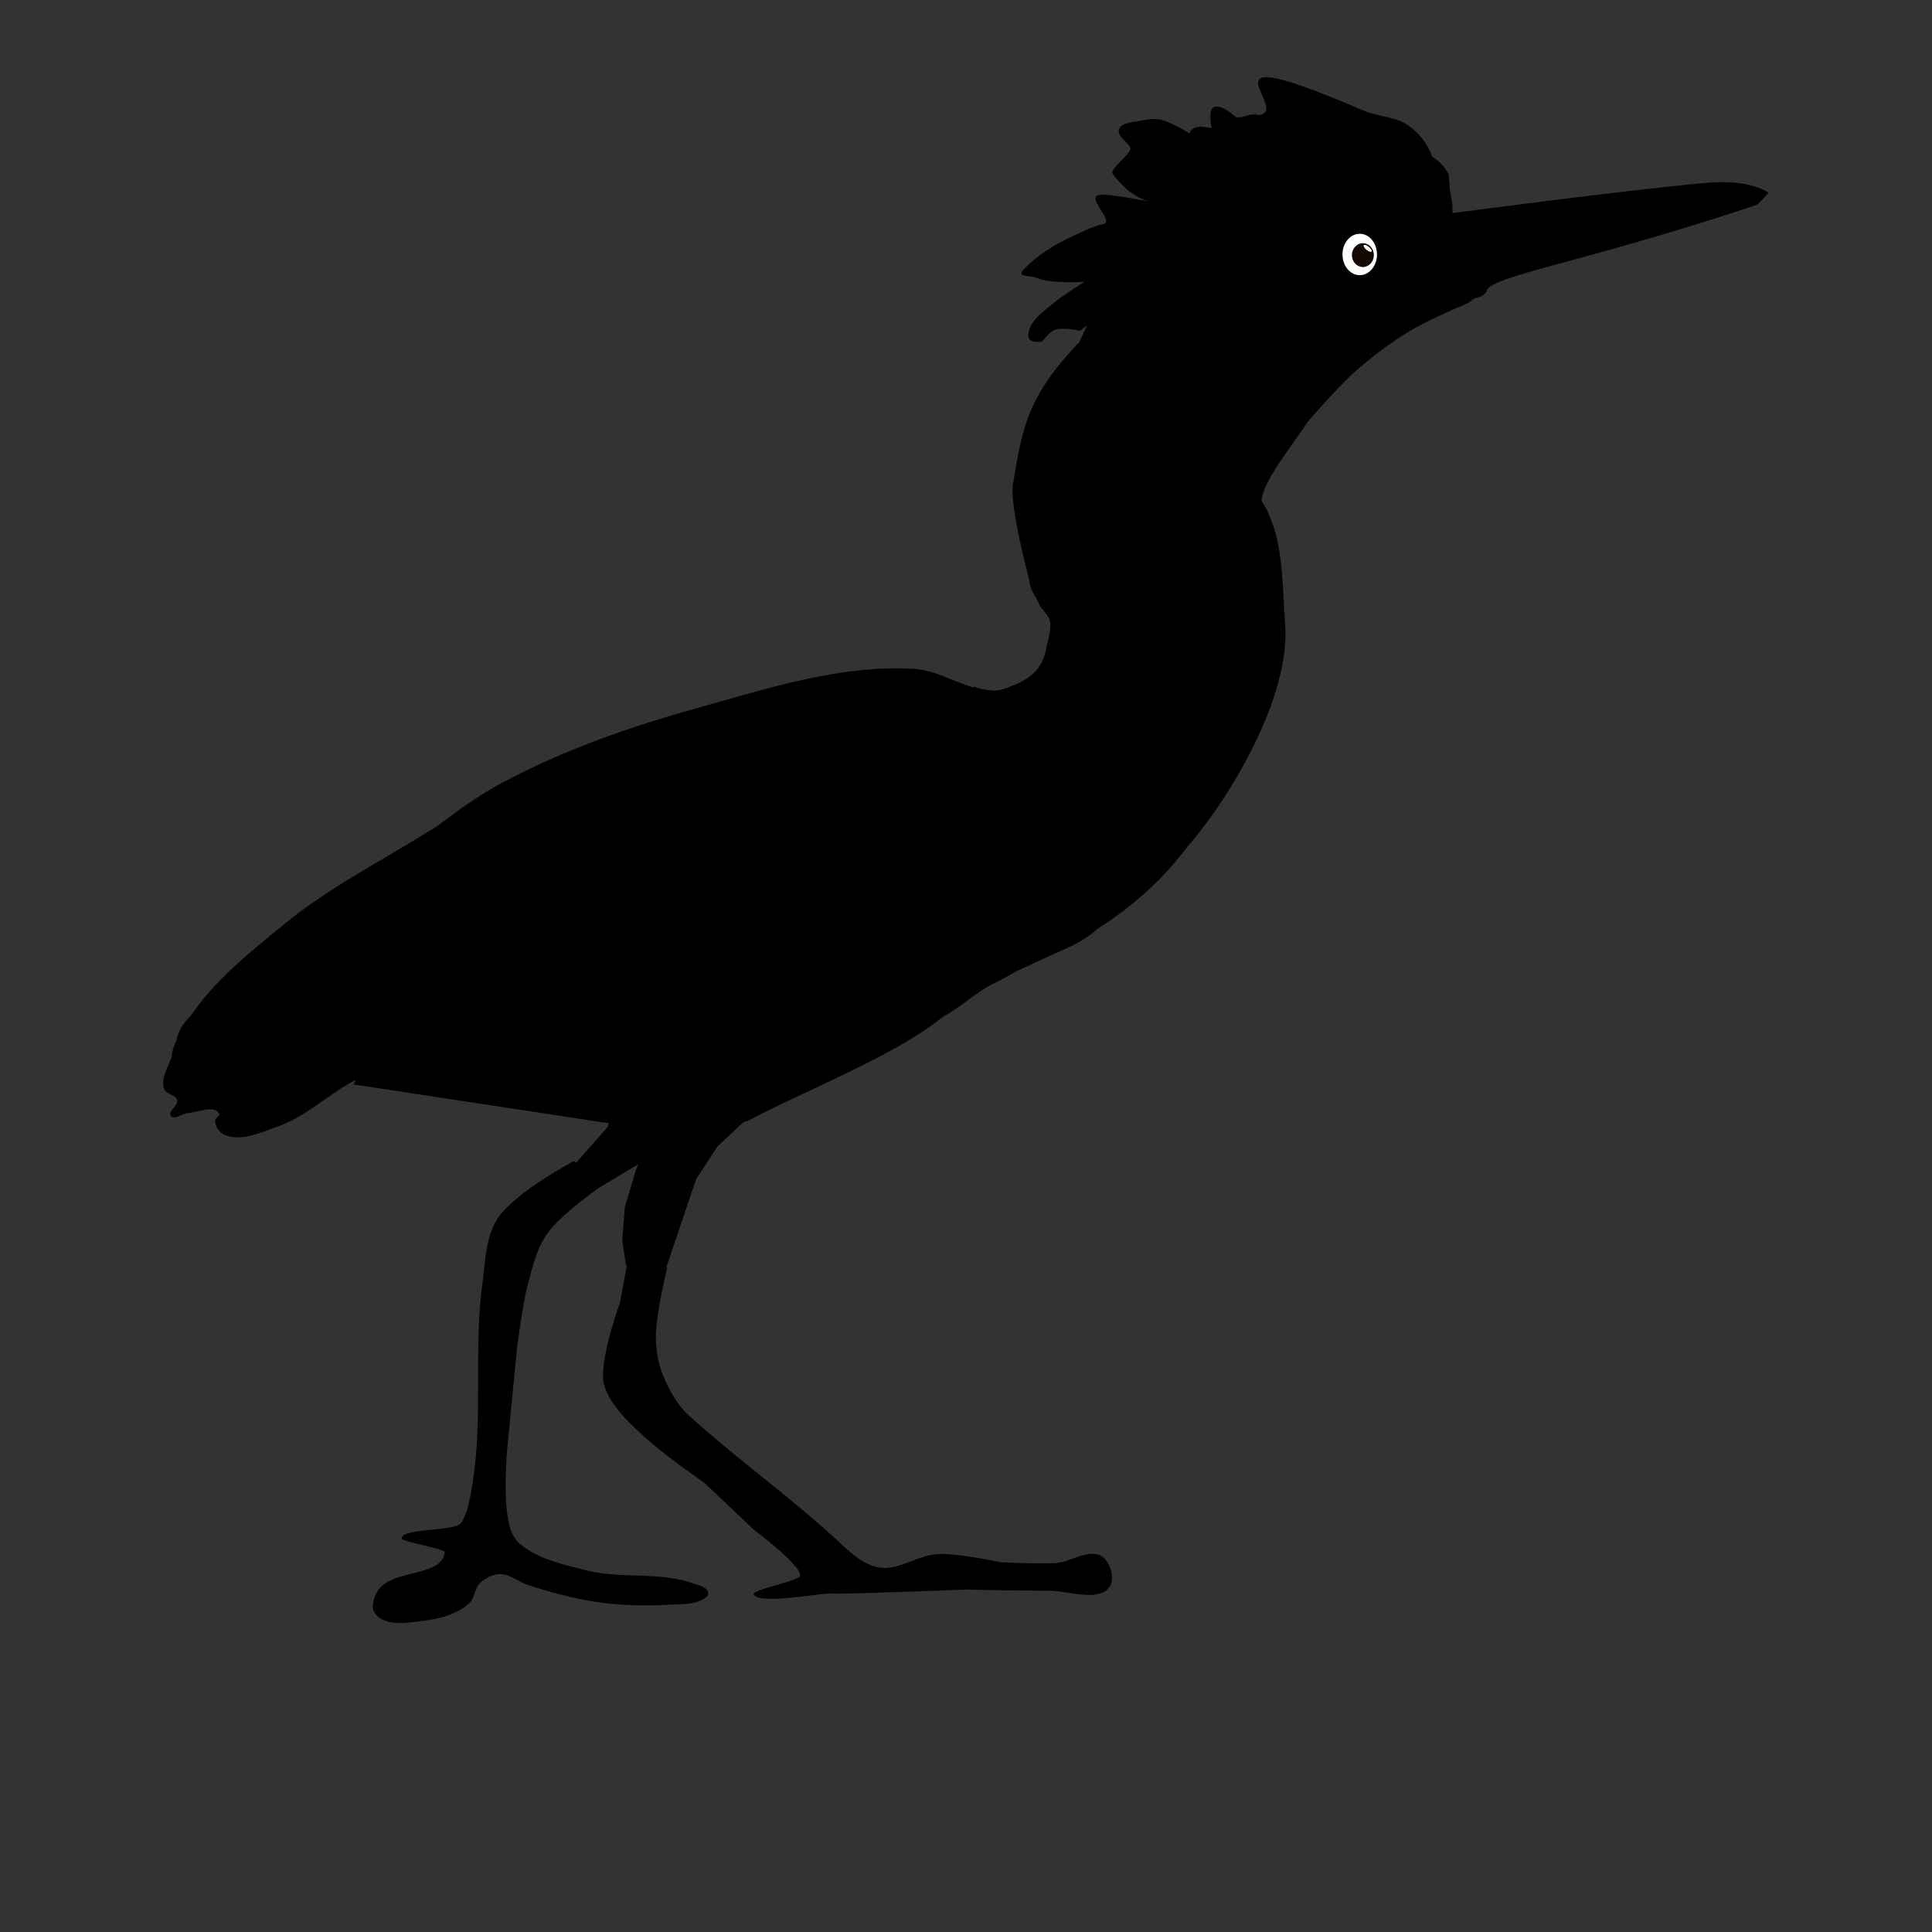 <?xml version="1.0" encoding="UTF-8" standalone="no"?>
<!-- Generator: Adobe Illustrator 27.2.0, SVG Export Plug-In . SVG Version: 6.00 Build 0)  -->

<svg
   version="1.1"
   id="svg287"
   inkscape:export-filename="../../../../../Desktop/green heron no text 112123.png"
   inkscape:export-xdpi="300"
   inkscape:export-ydpi="300"
   inkscape:version="1.4 (e7c3feb1, 2024-10-09)"
   sodipodi:docname="green heron phylopic greg seitz.svg"
   x="0px"
   y="0px"
   viewBox="0 0 720 720"
   xml:space="preserve"
   width="7.5in"
   height="7.5in"
   xmlns:inkscape="http://www.inkscape.org/namespaces/inkscape"
   xmlns:sodipodi="http://sodipodi.sourceforge.net/DTD/sodipodi-0.dtd"
   xmlns="http://www.w3.org/2000/svg"
   xmlns:svg="http://www.w3.org/2000/svg"><rect x="0" y="0" width="720" height="720" fill="#333333" stroke="none"/><defs
   id="defs81" />
<style
   type="text/css"
   id="style2">
	.st0{fill:#5F522C;}
	.st1{fill:#D0BA24;}
	.st2{fill:#7B7853;}
	.st3{fill:#8E8D80;}
	.st4{fill:#3A5753;}
	.st5{fill:#4B5B94;}
	.st6{fill:#4A6659;}
	.st7{fill:#4A6669;}
	.st8{fill:#3A6148;}
	.st9{fill:none;stroke:#807C5C;stroke-width:1.657;stroke-miterlimit:13.26;}
	.st10{fill:none;stroke:#807C5C;stroke-width:3;stroke-miterlimit:13.26;}
	.st11{fill:none;stroke:#807C5C;stroke-width:0.75;stroke-miterlimit:13.26;}
	.st12{fill:none;stroke:#807C5C;stroke-width:1.22;stroke-miterlimit:13.26;}
	.st13{fill:#51350D;}
	.st14{fill:#82714D;}
	.st15{fill:#A6A62E;}
	.st16{fill:#040809;}
	.st17{fill:#726347;}
	.st18{fill:#D3D9D5;}
	.st19{fill:#B5A985;}
	.st20{fill:#CFD2BF;}
	.st21{fill:#B9A988;}
	.st22{fill:#958578;}
	.st23{fill:#7A7940;stroke:#AFBA81;stroke-width:2.406;stroke-linecap:round;stroke-linejoin:round;stroke-miterlimit:13.26;}
	.st24{fill:#BFC16B;}
	.st25{fill:#130700;}
	.st26{fill:#FFFFFF;}
	.st27{font-family:'EngraversMT';}
	.st28{font-size:20px;}
	.st29{fill:#807C5C;}
</style>

<sodipodi:namedview
   bordercolor="#666666"
   borderopacity="1.0"
   id="namedview289"
   inkscape:current-layer="layer3"
   inkscape:cx="356.52141"
   inkscape:cy="260.42988"
   inkscape:deskcolor="#d1d1d1"
   inkscape:document-units="mm"
   inkscape:pagecheckerboard="0"
   inkscape:pageopacity="0.0"
   inkscape:showpageshadow="2"
   inkscape:window-height="819"
   inkscape:window-maximized="0"
   inkscape:window-width="1440"
   inkscape:window-x="1"
   inkscape:window-y="25"
   inkscape:zoom="0.91579353"
   pagecolor="#ffffff"
   showgrid="false"
   showguides="true">
	</sodipodi:namedview>
<path
   id="path1141"
   sodipodi:nodetypes="csccccscssscsssc"
   class="st22"
   d="m 560.6,100.7 c -5.1,-3.3 -12.8,-3.8 -21.3,-3 -26.9,2.5 -79.3,9.5 -79.3,9.5 0.3,0.1 -3.5,2.1 -3.8,3 2.9,2.1 2.7,3.6 0.2,4.9 l -8.6,5.7 c -1.4,0.7 -6,0.9 -7.8,4.6 -1,1.9 -1.8,6.6 -1.8,6.6 0,0 4.2,-2 7.5,-1.9 3.2,0.1 6.5,0 9.7,0.6 1.9,0.4 3.7,1 5.5,1.8 1.6,0.8 4.4,2.6 4.4,2.6 2,-1.3 4.6,-0.7 5.6,-3.4 0.9,-2.6 14.2,-6 31.5,-10.7 17.3,-4.7 37.8,-10.8 54.4,-16.4 1.1,-0.6 3.8,-3.9 3.8,-3.9 z"
   style="display:inline;fill:#000000;fill-opacity:1"
   transform="matrix(1.169,0,0,1.169,3.713,-45.911)" /><path
   id="path30640"
   sodipodi:nodetypes="sccccsscccccccssssccccsscsssccs"
   class="st17"
   d="m 318.1,350 c 30.3,-12.7 46,-25.8 57.5,-41.1 13.3,-15.2 32.8,-47.7 30.9,-70.8 -1,-13.5 -0.4,-28.1 -7.5,-39.2 0.3,-6 9.5,-17.2 14.8,-25.3 0,0 9.4,-10.8 14.6,-15.5 5.7,-5.1 11.7,-9.6 18.2,-13.5 5.8,-3.5 18.2,-8.7 18.2,-8.7 l 4.1,-3 -15.2,-2.2 -25.4,12.3 -50.2,22.8 -30.7,25.3 -20.4,21.2 c -0.1,-0.1 -2.8,8.3 -1.9,13 0.3,1.8 1.3,3.3 2.2,4.9 0.6,1.1 0.8,2.1 1.6,3 1.1,1.3 2.4,2.7 2.7,4.3 0.5,2.5 -1.1,7.6 -1.1,7.6 -0.7,4.6 -2.4,9 -9.5,12.2 -3.7,1.4 -6.7,3.6 -13.8,0.8 l 3.8,11.7 c 0,0 9.1,4.1 12.5,7.6 1.6,1.6 3.5,6 3.5,6 1.5,2.5 -2.7,5.1 -4.1,7.6 0,0 0.4,12 -1.1,17.7 -2.8,10.5 -8.4,20.4 -14.4,29.3 -4.4,6.5 -6.3,10.3 -10.3,14.9 -3.1,3.6 -9.8,10.3 -9.8,10.3 l 1.5,-1 z"
   style="display:inline;fill:#000000;fill-opacity:1"
   transform="matrix(1.169,0,0,1.169,3.713,-45.911)" /><path
   id="path86867"
   sodipodi:nodetypes="ssssssssssssssssssssssssssssssssssssssssssssssss"
   class="st18"
   d="m 398.9,199.9 c 0.7,2.2 2.2,4 2.9,6.2 0.8,2.3 1.4,4.7 1.6,7.2 0.2,2.3 -0.7,4.6 -0.4,6.8 0.2,1.9 1.5,3.6 1.7,5.5 0.2,1.3 0.1,2.6 -0.1,3.8 -0.1,0.8 -0.8,1.6 -0.8,2.4 0,1.9 1.7,3.5 1.7,5.4 0,1.3 -1.1,2.4 -1,3.7 0.1,0.9 1.2,1.6 1.2,2.5 0.1,2.8 -2.3,5.1 -3,7.8 -0.6,2.1 -0.7,4.3 -1.3,6.4 -0.7,2.8 -1.5,5.7 -2.7,8.4 -0.8,1.7 -2.2,3.2 -3,4.9 -1.8,3.6 -2.8,7.6 -4.5,11.3 -1.3,2.8 -2.7,5.5 -4.2,8.1 -1.7,3.1 -3.4,6.2 -5.4,9 -2.2,3.1 -4.9,6 -7.5,8.8 -3,3.3 -6.2,6.3 -9.3,9.4 -4.2,4.1 -8.6,8.1 -12.8,12.2 -2.7,2.6 -4.9,5.7 -7.9,7.8 -6.3,4.5 -14,6.6 -20.8,10.1 -3.4,1.7 -6.6,3.8 -10.1,5.4 -7.7,3.6 -19.3,16.8 -23.8,9.6 -2.9,-4.7 8.1,-7.6 12.5,-11 2.9,-2.2 7.2,-2.8 9.2,-5.9 1.4,-2.1 0.3,-5.1 1.3,-7.4 0.6,-1.4 1.6,-2.9 2.9,-3.7 4.2,-2.5 9.8,-1.2 14.5,-2.3 4.6,-1 9.4,-1.6 13.5,-3.8 5.4,-2.9 9.5,-7.9 13.9,-12.2 4.2,-4.1 8.1,-8.4 11.8,-12.9 2.8,-3.4 5.3,-6.9 7.7,-10.5 3.6,-5.5 7.4,-11 9.9,-17.2 1,-2.5 1.1,-5.3 2,-7.8 1.2,-3.6 2.9,-7 4.2,-10.5 1.2,-3.2 2.6,-6.3 3.4,-9.6 0.8,-3.6 1.2,-7.4 1.3,-11.1 0,-1.6 -0.2,-3.1 -0.3,-4.7 -0.2,-3.4 -0.1,-6.7 -0.4,-10.1 -0.3,-2.5 -1.3,-4.9 -1.2,-7.4 0.1,-2.3 1.8,-4.4 2,-6.7 0.1,-1.3 0.2,-2.9 -0.5,-4 -0.6,-0.9 -2.3,-0.6 -2.8,-1.5 -0.7,-1.3 0.3,-2.9 0.4,-4.3 0.1,-0.8 -0.4,-1.7 0.1,-2.3 0.8,-0.9 2.6,-1.3 3.6,-0.5 1.1,1 0,3.2 0.5,4.7 z"
   style="display:inline;fill:#000000;fill-opacity:1"
   transform="matrix(1.169,0,0,1.169,3.713,-45.911)" /><path
   id="path88180"
   sodipodi:nodetypes="ssssssssssssssssssssssssssssssssssssss"
   class="st18"
   d="m 394.1,217.9 c 1.5,4.1 -1.2,8.7 -2.1,12.9 -0.6,2.8 -2.1,5.4 -2.3,8.2 -0.1,1.5 0.4,2.9 0.6,4.4 0.1,1.3 0.8,2.7 0.4,4 -0.6,1.8 -3,2.6 -3.8,4.4 -1.4,2.8 -0.7,6.3 -1.7,9.3 -1.5,4.3 -4.3,8 -6.5,12 -1.1,2 -2.9,3.7 -3.2,5.9 -0.2,1.5 1.3,2.9 1,4.4 -0.6,2.9 -3.9,4.5 -5.3,7 -1.3,2.3 -1.4,5.1 -2.9,7.2 -2.5,3.8 -7.6,5.4 -9.9,9.3 -0.4,0.7 -0.2,1.7 -0.6,2.5 -1.6,3.1 -4.3,5.5 -7,7.6 -3.1,2.5 -6.6,4.5 -10.3,5.9 -3.5,1.3 -7.2,1.3 -10.8,2.1 -2.6,0.6 -5.6,3.4 -7.8,1.9 -2,-1.3 -1.8,-4.8 -1.1,-7 0.5,-1.9 1.9,-3.9 3.8,-4.4 0.5,-0.1 1,0.5 1.5,0.6 3.6,0.5 7.3,0.1 10.8,-0.8 4.8,-1.2 9.6,-3.1 13.5,-6.1 2.4,-1.8 3.7,-4.9 5.9,-7 2,-2 4.9,-3.1 6.7,-5.3 2.9,-3.6 3.3,-8.8 6.1,-12.6 1.1,-1.4 3.3,-1.9 4,-3.6 0.5,-1.3 -0.3,-2.8 -0.4,-4.2 0,-1.5 -0.3,-3 0.2,-4.4 0.7,-2.2 2.7,-3.8 3.8,-5.9 1.2,-2.2 2.1,-4.6 2.9,-7 1,-3.1 1,-6.4 2.1,-9.5 0.7,-2.1 2.1,-4 2.9,-6.1 0.7,-2 0.8,-4.1 1.5,-6.1 0.8,-2.3 2.3,-4.3 3,-6.7 0.9,-2.6 1,-5.5 1.7,-8.2 0.5,-2.1 -0.1,-5.5 1.9,-6.1 0.5,-0.1 1.2,0.8 1.4,1.4 z"
   style="display:inline;fill:#000000;fill-opacity:1"
   transform="matrix(1.169,0,0,1.169,3.713,-45.911)" /><path
   id="path89769"
   sodipodi:nodetypes="sssssssssssssssssssssss"
   class="st19"
   d="m 327.7,305.6 c 3.1,1.1 6.7,1.4 9.9,0.4 2.9,-0.9 5.2,-3.2 7.2,-5.3 2.9,-3.1 4.3,-7.4 7,-10.7 1.8,-2.2 4.2,-3.8 6.1,-5.9 1.8,-2 3.2,-4.3 4.8,-6.5 0.7,-1 1.6,-1.9 2.1,-3 1.6,-3.2 2.1,-6.9 3.2,-10.3 1.1,-3.3 2.3,-6.5 3.6,-9.7 0.8,-1.9 1.3,-4 2.7,-5.5 1.4,-1.6 5.9,-1.7 5.1,-3.6 -1.2,-3.2 -7.1,-0.2 -10.3,1.1 -3.6,1.5 -8.4,3.4 -9.3,7.2 -0.1,0.3 0.4,0.5 0.4,0.8 -0.6,2.6 -5.8,2.2 -6.3,4.8 -0.2,1 1.8,1.6 1.7,2.7 -0.2,2.1 -4.3,2.3 -4.4,4.4 0,1.8 3.7,2.2 3.6,4 -0.1,2.3 -4.5,2.7 -4.9,4.9 -0.3,1.5 2.2,2.7 1.9,4.2 -1.1,5.4 -8.4,7.2 -12.4,11 -4.6,4.5 -13.8,7.7 -13.1,14.1 0.1,0.5 0.9,0.7 1.4,0.9 z"
   style="display:inline;fill:#000000;fill-opacity:1"
   transform="matrix(1.169,0,0,1.169,3.713,-45.911)" /><path
   id="path92807"
   sodipodi:nodetypes="sssssssssssssssssssssss"
   class="st20"
   d="m 388.3,180.5 c 0.7,3.6 -9.7,1.4 -9.9,5.1 -0.1,2.1 3.3,2.8 5.4,3.4 2.7,0.7 5.7,0.3 8.5,-0.3 4.5,-1 9.4,-2.2 12.7,-5.4 2,-1.9 2.2,-5.2 3.7,-7.6 1.5,-2.5 3.4,-4.9 5.4,-7.1 1.5,-1.6 3.3,-3 4.8,-4.5 2.4,-2.5 4.7,-5.1 7.1,-7.6 1.7,-1.7 3.1,-3.7 5.1,-5.1 3.5,-2.6 7.7,-4 11.6,-5.9 4.4,-2.2 9,-4 13.3,-6.5 1.9,-1.1 4,-2 5.4,-3.7 0.6,-0.7 1.8,-1.9 1.1,-2.5 -4.3,-4.2 -10.8,5.4 -16.4,7.6 -4,1.6 -8.4,1.9 -12.1,4 -5.8,3.3 -9.8,8.8 -15,13 -3.4,2.8 -6.5,6 -10.5,7.9 -3.5,1.7 -7.4,2.6 -11.3,3.1 -2.1,0.3 -4.2,-0.5 -6.2,0 -2.9,0.8 -5.3,2.7 -7.6,4.5 -2.3,1.9 -7.3,3.7 -6.2,6.5 1.1,3.5 10.4,-2.6 11.1,1.1 z"
   style="display:inline;fill:#000000;fill-opacity:1"
   transform="matrix(1.169,0,0,1.169,3.713,-45.911)" /><path
   id="path95638"
   sodipodi:nodetypes="sssssss"
   class="st21"
   d="m 363.6,233.2 c 5.1,3 10.4,-6.2 13.9,-10.6 1.1,-1.4 3.4,-3.5 2,-4.6 -2.2,-1.8 -5.5,3.3 -7.7,5.1 -3.4,2.7 -5.7,5 -7.7,8.7 -0.2,0.4 -1,1.1 -0.5,1.4 z"
   style="display:inline;fill:#000000;fill-opacity:1"
   transform="matrix(1.169,0,0,1.169,3.713,-45.911)" /><path
   id="path95638-3"
   sodipodi:nodetypes="sssssss"
   class="st21"
   d="m 363.3,217.7 c 5.1,3 10.4,-6.2 13.9,-10.6 1.1,-1.4 3.4,-3.5 2,-4.6 -2.2,-1.8 -5.5,3.3 -7.7,5.1 -3.4,2.7 -5.7,5 -7.7,8.7 -0.2,0.4 -1,1.1 -0.5,1.4 z"
   style="display:inline;fill:#000000;fill-opacity:1"
   transform="matrix(1.169,0,0,1.169,3.713,-45.911)" /><path
   id="path95638-7"
   sodipodi:nodetypes="sssssss"
   class="st21"
   d="m 370.9,240.8 c 4.4,1.8 9,-3.8 12,-6.5 0.9,-0.8 2.9,-2.2 1.7,-2.9 -1.9,-1.1 -4.7,2 -6.6,3.1 -2.9,1.7 -4.9,3.1 -6.6,5.3 -0.2,0.4 -0.9,0.8 -0.5,1 z"
   style="display:inline;fill:#000000;fill-opacity:1"
   transform="matrix(1.169,0,0,1.169,3.713,-45.911)" /><path
   id="path20909"
   sodipodi:nodetypes="ccsssssssscsscccccssssscsscsccc"
   class="st13"
   d="m 458.1,108.7 -17.6,-0.6 -23.7,-1.6 c -0.9,-0.1 -4.9,-1.8 -5.9,-2 -1.7,-0.5 -3.2,1.5 -5,1.6 -1.6,0.1 -3.1,-0.8 -4.7,-0.9 -1,-0.1 -2.1,-0.2 -3,0.2 -1.8,0.8 -2.3,2.8 -3.6,4.3 -1.9,2.4 -3.8,4.8 -6.1,6.7 -1.8,1.5 -4.1,2.4 -6.1,3.7 -0.6,0.4 -1.9,1.3 -1.9,1.3 0,0 -12.1,14 -17.1,18.4 -2.2,1.9 -3.3,2.7 -5.9,3.9 -1.3,0.6 -2.8,1.3 -4.2,1.3 -2.1,-0.3 -4.6,-1.5 -6.4,-1 -3.7,1.1 -8.9,7.5 -8.9,7.5 -15.1,16.6 -15.7,27.9 -18.4,43 -0.3,9.1 5.6,30.6 5.6,30.6 0,0 12.6,-14.2 18.5,-18.4 4.8,-3.5 9.8,-5.5 15.2,-9.3 6.7,-4.7 14.5,-10.2 19.7,-16.5 1.6,-1.9 0.6,-2.2 4.1,-5.5 8.4,-8.1 19.9,-10.6 29.9,-16.4 6.6,-3.9 19.6,-12.1 19.6,-12.1 0,0 4.1,-2.2 6.3,-2.8 1.5,-0.4 3.2,-0.1 4.8,-0.5 2.8,-0.8 7.7,-4 7.7,-4 0,0 6.4,-3 8,-3.7 1.7,-0.6 6.1,-0.9 6.1,-1 l -3,-20.3 z"
   style="display:inline;fill:#000000;fill-opacity:1"
   transform="matrix(1.169,0,0,1.169,3.713,-45.911)" /><path
   id="path97395"
   sodipodi:nodetypes="sssssssssss"
   class="st14"
   d="m 374.6,142.2 c 3.1,4.6 -6.6,8.9 -9.6,13.5 -3.7,5.6 -5.8,12.4 -10.5,17.3 -1.4,1.5 -3.6,2.3 -5.2,3.6 -1.4,1.1 -2.7,2.5 -4.1,3.6 -2.2,1.6 -5.2,6.5 -6.9,4.4 -3.6,-4.4 8.7,-7.4 11.8,-12.1 1.8,-2.7 2.2,-6.2 3.9,-9.1 2.1,-3.8 5.3,-6.8 7.7,-10.5 1.9,-2.8 2.5,-6.8 5.2,-8.8 2.1,-1.5 6.2,-4.1 7.7,-1.9 z"
   style="display:inline;fill:#000000;fill-opacity:1"
   transform="matrix(1.169,0,0,1.169,3.713,-45.911)" /><path
   id="path97395-3"
   sodipodi:nodetypes="sssssssssss"
   class="st14"
   d="m 356.9,135.9 c 2,4.6 -4.8,8.8 -7,13.3 -2.7,5.6 -4.4,12.3 -7.7,17.1 -1,1.5 -2.5,2.2 -3.7,3.5 -1,1.1 -1.9,2.4 -3,3.5 -1.6,1.6 -3.8,6.4 -4.9,4.3 -2.4,-4.4 6.2,-7.3 8.5,-11.9 1.3,-2.7 1.7,-6.2 2.9,-9 1.6,-3.7 3.9,-6.8 5.6,-10.3 1.4,-2.8 1.9,-6.7 3.9,-8.7 1.5,-1.6 4.4,-4 5.4,-1.8 z"
   style="display:inline;fill:#000000;fill-opacity:1"
   transform="matrix(1.169,0,0,1.169,3.713,-45.911)" /><path
   id="path102138"
   sodipodi:nodetypes="ssssssssss"
   class="st15"
   d="m 438.8,114.4 c 5.7,0.6 11.4,-0.5 17.2,-0.7 1.1,0 2.4,0.5 3.2,-0.1 0.9,-0.7 0.8,-2.2 0,-3.1 -1,-1 -4.1,0.2 -5.7,0.1 -3.1,-0.1 -5.1,0.1 -8.3,0.3 -2.6,0.2 -5.2,-0.3 -7.7,0 -1.5,0.2 -4.9,-0.4 -5.6,0.3 -1.2,1.1 3.9,2 5.6,2.7 0.4,0.3 0.9,0.5 1.3,0.5 z"
   style="display:inline;fill:#000000;fill-opacity:1"
   transform="matrix(1.169,0,0,1.169,3.713,-45.911)" /><path
   id="path34230"
   inkscape:label="crest"
   sodipodi:nodetypes="cccccssccscsscscssccsscsscssscsccccccccccccc"
   class="st16"
   d="m 459.9,107.1 -0.1,-2.8 -0.8,-4.7 -0.3,-4.6 c -1,-2 -2.7,-4.2 -5.3,-5.8 -1.8,-4.8 -4.7,-8.1 -8.5,-10.5 -3.8,-2.3 -8.8,-2.2 -13.5,-4.2 -55.9,-24.1 -22.3,0.2 -33.3,1.5 -3,-1 -4.7,1.2 -7.3,0.6 0,0 -4.9,-4.5 -7.1,-3.1 -1.9,1.1 -0.6,6.6 -0.6,6.6 0,0 -2,-0.3 -2.8,-0.4 -1.1,-0.1 -2.4,0.1 -3.3,0.7 -0.5,0.3 -1,1.4 -1,1.4 0,0 -6.2,-3.9 -9.8,-4.5 -2.3,-0.4 -6.9,0.7 -6.9,0.7 0,0 -4.9,0.2 -5.7,2.4 -0.9,2.5 2.8,3.9 3.6,6.1 0.5,1.5 -6.7,6.7 -5.7,8.2 3,3.9 6.5,7.2 11.4,8.8 0,0 -13.5,-2.8 -16,-2 -3.4,1.2 5.2,8.4 1.7,9.2 -4,0.9 -7.6,2.9 -11.4,4.6 -5.4,2.7 -9.5,5.4 -13.8,9.6 -2.9,2.9 1.8,2.1 3.7,2.9 4.6,2.1 15.5,1.3 15.5,1.3 0,0 -7.1,4.4 -10.3,7.1 -2.7,2.3 -5.9,4.5 -7.2,7.8 -0.4,1.1 -0.8,2.6 0,3.5 0.8,1 3.9,0.7 3.9,0.7 0,0 2.3,-3 3.9,-3.7 2.6,-1 8.2,0.2 8.2,0.2 l 2.3,-1.7 -2.4,5.1 4.6,0.2 17.9,-1.2 27.4,-10.7 8.7,-25.3 6.6,-4.4 4.7,-0.8 6,2.6 31.1,1.5 10.8,-0.5 z"
   style="display:inline;fill:#000000;fill-opacity:1"
   transform="matrix(1.169,0,0,1.169,3.713,-45.911)" /><path
   id="path39339"
   sodipodi:nodetypes="sssssssssssssssssssssssssssss"
   class="st4"
   d="m 284.3,367.4 c -16.5,7.3 -35.6,5.8 -53.5,7.6 -23.7,2.3 -47.5,2.7 -71.3,4 -14.6,0.8 -29.9,-1.7 -43.9,2.4 -11,3.2 -19.1,13.1 -30,16.9 -5.4,1.9 -11.8,5 -17.1,2.8 -1.7,-0.7 -3.1,-2.7 -3.1,-4.6 0,-0.9 1.7,-1.5 1.3,-2.2 -1.6,-2.9 -6.6,-0.4 -9.9,-0.2 -1.9,0.1 -4.4,2.4 -5.5,0.9 -1.1,-1.4 2.4,-3.2 2,-5 -0.4,-1.8 -3.7,-1.9 -4.2,-3.7 -1.1,-3.6 1.7,-7.4 2.8,-11 1,-3.2 1.3,-6.7 3.3,-9.4 5.7,-7.8 15.9,-10.9 23.2,-17.3 6.5,-5.7 11.5,-13.1 18.2,-18.6 7.2,-5.9 15.6,-10.2 23.4,-15.4 12.6,-8.6 24,-19 37.5,-26.1 19.4,-10.3 40.4,-17.6 61.6,-23.5 22.6,-6.3 45.8,-13.9 69.1,-12.5 6.8,0.4 12.9,4.3 19.5,6.1 3.9,1.1 8.6,0.4 12,2.8 4.2,3 6,8.5 7.9,13.2 2.3,5.9 4.1,12.2 4,18.6 -0.2,11.2 -4.1,22.1 -8.1,32.5 -2.8,7.3 -6,14.7 -11,20.6 -4.8,5.7 -11.6,9.3 -17.7,13.6 -2.2,1.5 -4.5,2.8 -6.6,4.4 -1.4,1 -2.4,2.5 -3.9,3.1 z"
   style="display:inline;fill:#000000;fill-opacity:1"
   transform="matrix(1.169,0,0,1.169,3.713,-45.911)" /><path
   id="path118357-5-3"
   sodipodi:nodetypes="sssss"
   class="st5"
   d="m 195.7,293.3 c 2.8,12.3 34,4.8 54.3,4.6 18.9,-0.2 65.8,1 66.3,-10.6 0.6,-15.6 -53.6,-7 -78.9,-5.5 -15.2,0.8 -43.7,2.2 -41.7,11.5 z"
   style="display:inline;fill:#000000;fill-opacity:1"
   transform="matrix(1.169,0,0,1.169,3.713,-45.911)" /><path
   id="path122820"
   sodipodi:nodetypes="sssssssssssssss"
   class="st6"
   d="m 179.8,312.5 c -0.9,9 3.7,17.7 6.9,26.1 1.7,4.4 3,9.3 6.4,12.5 5.5,5.2 13.3,8.4 20.8,9.3 11.7,1.5 23.4,-3.7 35,-6.1 4.9,-1.1 10,-1.9 14.7,-3.7 8.4,-3.3 16.1,-8.2 23.7,-13.1 8.1,-5.2 15.8,-11 23.2,-17.1 2.8,-2.3 5.9,-4.3 8,-7.2 2.1,-2.8 3.7,-6.2 4.5,-9.6 1.1,-4.7 6.8,-15.4 6.3,-20.2 -0.4,-3.4 -5.2,-3.2 -8.4,-4.1 -3.6,-1 -4.8,6.3 -8.3,7.7 -37.9,16 -88.9,-17 -123.3,5.6 -6,4.1 -8.8,12.6 -9.5,19.9 z"
   style="display:inline;fill:#000000;fill-opacity:1"
   transform="matrix(1.169,0,0,1.169,3.713,-45.911)" /><path
   id="path118357-5"
   sodipodi:nodetypes="sssss"
   class="st7"
   d="m 192.8,287.4 c 2.8,12.3 39.9,5.9 60.1,5.7 18.9,-0.2 55.4,5.2 55.9,-6.4 0.6,-15.6 -49,-12.4 -74.4,-10.9 -15.1,0.9 -43.7,2.4 -41.6,11.6 z"
   style="display:inline;fill:#000000;fill-opacity:1"
   transform="matrix(1.169,0,0,1.169,3.713,-45.911)" /><path
   id="path107522"
   sodipodi:nodetypes="sssssssssssssssssssss"
   class="st8"
   d="m 328.9,283.3 c -10.3,10.7 -30.6,1.7 -45.5,0.5 -13.1,-1.1 -25.5,-8.6 -38.6,-7.8 -12.7,0.7 -25.2,5.5 -36.3,11.7 -6.7,3.7 -11.5,10 -17.5,14.8 -4.7,3.8 -9.1,8.1 -14.3,11 -3.9,2.1 -8.6,2.4 -12.6,4.5 -9.5,5 -17.4,12.6 -26.2,18.6 -13.1,8.9 -26.9,16.8 -39.7,26 -10.4,7.5 -17.4,22.2 -30,23.8 -5.8,0.7 -13.6,-1.9 -16.1,-7.2 -1.8,-3.8 1.1,-8.5 3.1,-12.1 7.6,-13.5 20.5,-23.6 32.5,-33.4 13.9,-11.4 30.1,-19.6 45.3,-29.1 14.5,-9.1 29,-15.8 44.7,-22.8 15.1,-6.7 32,-12.8 48,-16.8 16.9,-4.3 32.3,-10.8 49.8,-10.6 11.6,0.1 27.5,3.5 40.5,5.8 4.2,0.7 9.4,2.9 12.4,6.1 3.2,3.5 2.6,8.5 2.2,12.6 -0.3,0.9 -0.9,3.5 -1.7,4.4 z"
   style="display:inline;fill:#000000;fill-opacity:1"
   transform="matrix(1.169,0,0,1.169,3.713,-45.911)" /><path
   id="path137638-91_00000019653647673521032790000014466770681640758685_"
   class="st10"
   d="M 226.2,297.4"
   style="display:inline;fill:#000000;fill-opacity:1"
   transform="matrix(1.169,0,0,1.169,3.713,-45.911)" /><path
   id="path137638-91_00000084510337014338266540000001258849552861517501_"
   class="st10"
   d="M 214.3,321.9"
   style="display:inline;fill:#000000;fill-opacity:1"
   transform="matrix(1.169,0,0,1.169,3.713,-45.911)" /><path
   id="path137638-91-78_00000122678196015943590240000011632618678770666389_"
   class="st11"
   d="M 215.1,298.4"
   style="display:inline;fill:#000000;fill-opacity:1"
   transform="matrix(1.169,0,0,1.169,3.713,-45.911)" /><path
   id="path137638-91-78_00000008827646621099373370000008968817534206222219_"
   class="st11"
   d="M 199.2,320.6"
   style="display:inline;fill:#000000;fill-opacity:1"
   transform="matrix(1.169,0,0,1.169,3.713,-45.911)" /><path
   id="path137638-91-7_00000077296172726352530800000018143883223000623261_"
   class="st11"
   d="M 239.2,298"
   style="display:inline;fill:#000000;fill-opacity:1"
   transform="matrix(1.169,0,0,1.169,3.713,-45.911)" /><path
   id="path137638-91-7_00000049221266062290364550000006024853023912035254_"
   class="st11"
   d="M 227.3,322.5"
   style="display:inline;fill:#000000;fill-opacity:1"
   transform="matrix(1.169,0,0,1.169,3.713,-45.911)" /><path
   id="path137638-91-5_00000142866404375200135400000006006087822406565033_"
   class="st10"
   d="M 252.4,298.3"
   style="display:inline;fill:#000000;fill-opacity:1"
   transform="matrix(1.169,0,0,1.169,3.713,-45.911)" /><path
   id="path137638-91-5_00000137827329277903175420000003984474261404971706_"
   class="st10"
   d="M 240.5,322.8"
   style="display:inline;fill:#000000;fill-opacity:1"
   transform="matrix(1.169,0,0,1.169,3.713,-45.911)" /><path
   id="path137638-91-54_00000160185068717248917300000002830226897133016242_"
   class="st11"
   d="M 264.9,298.3"
   style="display:inline;fill:#000000;fill-opacity:1"
   transform="matrix(1.169,0,0,1.169,3.713,-45.911)" /><path
   id="path137638-91-54_00000167390464487313824700000002600652641361073026_"
   class="st11"
   d="M 253,322.8"
   style="display:inline;fill:#000000;fill-opacity:1"
   transform="matrix(1.169,0,0,1.169,3.713,-45.911)" /><path
   id="path137638-91-8_00000083062373177551683360000012190612455339931032_"
   class="st12"
   d="M 219.6,325.2"
   style="display:inline;fill:#000000;fill-opacity:1"
   transform="matrix(1.169,0,0,1.169,3.713,-45.911)" /><path
   id="path137638-91-8_00000055674745899781687410000007018305528648669068_"
   class="st12"
   d="M 207.6,349.7"
   style="display:inline;fill:#000000;fill-opacity:1"
   transform="matrix(1.169,0,0,1.169,3.713,-45.911)" /><path
   id="path137638-91-7-8_00000102543000126218618090000006905380433786584728_"
   class="st10"
   d="M 232.6,325.7"
   style="display:inline;fill:#000000;fill-opacity:1"
   transform="matrix(1.169,0,0,1.169,3.713,-45.911)" /><path
   id="path137638-91-7-8_00000103236050476619852850000005050701272059221939_"
   class="st10"
   d="M 217.9,350.6"
   style="display:inline;fill:#000000;fill-opacity:1"
   transform="matrix(1.169,0,0,1.169,3.713,-45.911)" /><path
   id="path137638-91-5-1_00000173872221040269010130000004384711380575472017_"
   class="st12"
   d="M 245.8,326.1"
   style="display:inline;fill:#000000;fill-opacity:1"
   transform="matrix(1.169,0,0,1.169,3.713,-45.911)" /><path
   id="path137638-91-5-1_00000036227990877630896250000008786407256588737939_"
   class="st12"
   d="M 233.9,350.6"
   style="display:inline;fill:#000000;fill-opacity:1"
   transform="matrix(1.169,0,0,1.169,3.713,-45.911)" /><path
   id="path137638-91-54-5_00000183956437029521089330000014975237961050819755_"
   class="st10"
   d="M 258.3,326.1"
   style="display:inline;fill:#000000;fill-opacity:1"
   transform="matrix(1.169,0,0,1.169,3.713,-45.911)" /><path
   id="path137638-91-54-5_00000111181270357127421840000003897507682450704021_"
   class="st10"
   d="M 243.7,351.6"
   style="display:inline;fill:#000000;fill-opacity:1"
   transform="matrix(1.169,0,0,1.169,3.713,-45.911)" /><path
   id="path49622"
   sodipodi:nodetypes="ccccccccc"
   class="st0"
   d="m 109.6,385 80.9,12.3 45.1,-0.9 c 16.7,-9 48.2,-21.1 63,-34 l -41.9,2.6 -73,7.7 -55.1,3.2 -16.1,2.1 z"
   style="display:inline;fill:#000000;fill-opacity:1"
   transform="matrix(1.169,0,0,1.169,3.713,-45.911)" /><path
   id="path74890"
   sodipodi:nodetypes="ccsssccssssscsssscsssssscccc"
   class="st1"
   d="m 196.7,442.5 -2.2,12 c 0,0 -5.9,16 -5.4,24.3 0.1,2.1 1,4.2 2.1,6.1 2.7,4.7 6.8,8.5 10.8,12.2 5.9,5.6 19.4,14.9 19.4,14.9 l 15.7,14.9 c 0,0 8.5,6.4 12,10.3 1.1,1.3 2.7,2.6 2.8,4.3 0.2,1.8 -15.7,4.5 -14.8,6.1 2,3.3 20.3,-0.4 24.2,-0.3 7.1,0.1 14.1,-0.3 21.2,-0.5 7.5,-0.2 22.6,-0.8 22.6,-0.8 0,0 8.2,0.3 26.5,0.4 5.8,0 14.7,3.5 18.6,-0.8 2.3,-2.5 0.8,-8 -1.9,-10 -4.1,-3 -10,1.7 -15.1,2 -5.8,0.3 -17.4,-0.3 -17.4,-0.3 0,0 -13.3,-2.9 -20,-2.6 -6.4,0.3 -12.4,5.3 -18.7,4.3 -4.7,-0.8 -8.7,-4.3 -12.1,-7.5 -14.9,-14 -32.6,-26.5 -48.6,-41 -3.7,-3.4 -6.3,-8.1 -8.2,-12.8 -1.5,-3.7 -2.2,-7.8 -2.3,-11.8 -0.1,-7.5 3.6,-22.3 3.6,-22.3 l -6.9,-8.9 -5.3,6.9 z"
   style="display:inline;fill:#000000;fill-opacity:1"
   transform="matrix(1.169,0,0,1.169,3.713,-45.911)" /><path
   id="path54737"
   class="st2"
   d="m 233.6,397.2 -8.1,7.6 -6.8,10.5 -9.7,28.7 -7.2,-0.4 -5.4,-1 -1.2,-7.9 0.8,-10.5 3.5,-11.8 1.4,-3.3 10.3,-6.8 15.1,-5.2 8.7,-1.5 z"
   style="display:inline;fill:#000000;fill-opacity:1"
   transform="matrix(1.169,0,0,1.169,3.713,-45.911)" /><path
   id="path64882"
   sodipodi:nodetypes="csssssssssssssssssssssccsscc"
   class="st1"
   d="m 179.8,409.4 c 0,0 -18.8,9.9 -24.4,18.4 -3.7,5.7 -3.8,13.2 -4.7,19.9 -3,21.2 0.2,43.1 -3.2,64.2 -0.7,4.3 -1.3,8.9 -3.5,12.7 -1.8,3.1 -19.4,1.6 -19.1,5.2 0.1,0.9 13.7,3.3 13.7,4.2 -0.6,8.1 -16.6,5.4 -21.2,12.2 -1.4,2.1 -2.5,5.5 -1,7.5 3.5,4.5 11.5,2.8 17.2,2 4.5,-0.6 9.3,-2.2 12.7,-5.2 1.9,-1.7 1.8,-5 3.7,-6.7 1.7,-1.5 4,-2.7 6.2,-2.7 3.2,-0.1 5.9,2.5 9,3.5 7.9,2.5 15.9,4.7 24.1,5.7 7.2,0.9 14.6,0.9 21.9,0.5 2.9,-0.2 6.1,0 8.7,-1.2 1.1,-0.5 2.8,-1.3 2.7,-2.5 -0.2,-1.9 -3,-2.4 -4.7,-3 -10.8,-3.9 -23,-1.4 -34.1,-4.2 -7.2,-1.8 -14.8,-3.4 -20.7,-8 -1.6,-1.2 -2.9,-3.1 -3.5,-5 -3.1,-9.4 -0.7,-29.6 -0.7,-29.6 l 2.7,-27.9 c 0,0 1.7,-13.9 3.5,-20.7 1.5,-5.5 2.8,-11.3 6,-15.9 4.5,-6.6 18,-15.8 18,-15.8 z"
   style="display:inline;fill:#000000;fill-opacity:1"
   transform="matrix(1.169,0,0,1.169,3.713,-45.911)" /><path
   id="path53079"
   class="st3"
   d="m 190.9,397 -0.3,1.5 -10.4,11.8 5.2,5.1 2.6,2.4 13.5,-8.1 21.9,-9.8 12.1,-3.4 -2.1,-2.7 -34.5,-1.4 z"
   style="display:inline;fill:#000000;fill-opacity:1"
   transform="matrix(1.169,0,0,1.169,3.713,-45.911)" /><g
   id="layer3"
   inkscape:groupmode="layer"
   inkscape:label="eye"
   style="display:inline"
   transform="matrix(1.169,0,0,1.169,3.713,-45.911)">
		<ellipse
   id="path7364"
   class="st23"
   cx="430.3"
   cy="120.4"
   rx="8.7"
   ry="8.4"
   style="display:inline;stroke:none;stroke-opacity:1;fill:#000000;fill-opacity:1" />
		<ellipse
   id="path9974"
   class="st24"
   cx="430.3"
   cy="120.4"
   rx="5.5"
   ry="6.6"
   style="fill:#ffffff;fill-opacity:1" />
		<ellipse
   id="path17742"
   class="st25"
   cx="431.3"
   cy="120.6"
   rx="3.5"
   ry="3.8" />
		
			<ellipse
   id="path19866"
   transform="matrix(0.633,-0.774,0.774,0.633,67.306,378.548)"
   class="st26"
   cx="432.8"
   cy="118.3"
   rx="0.6"
   ry="1.6" />
	</g>








</svg>
